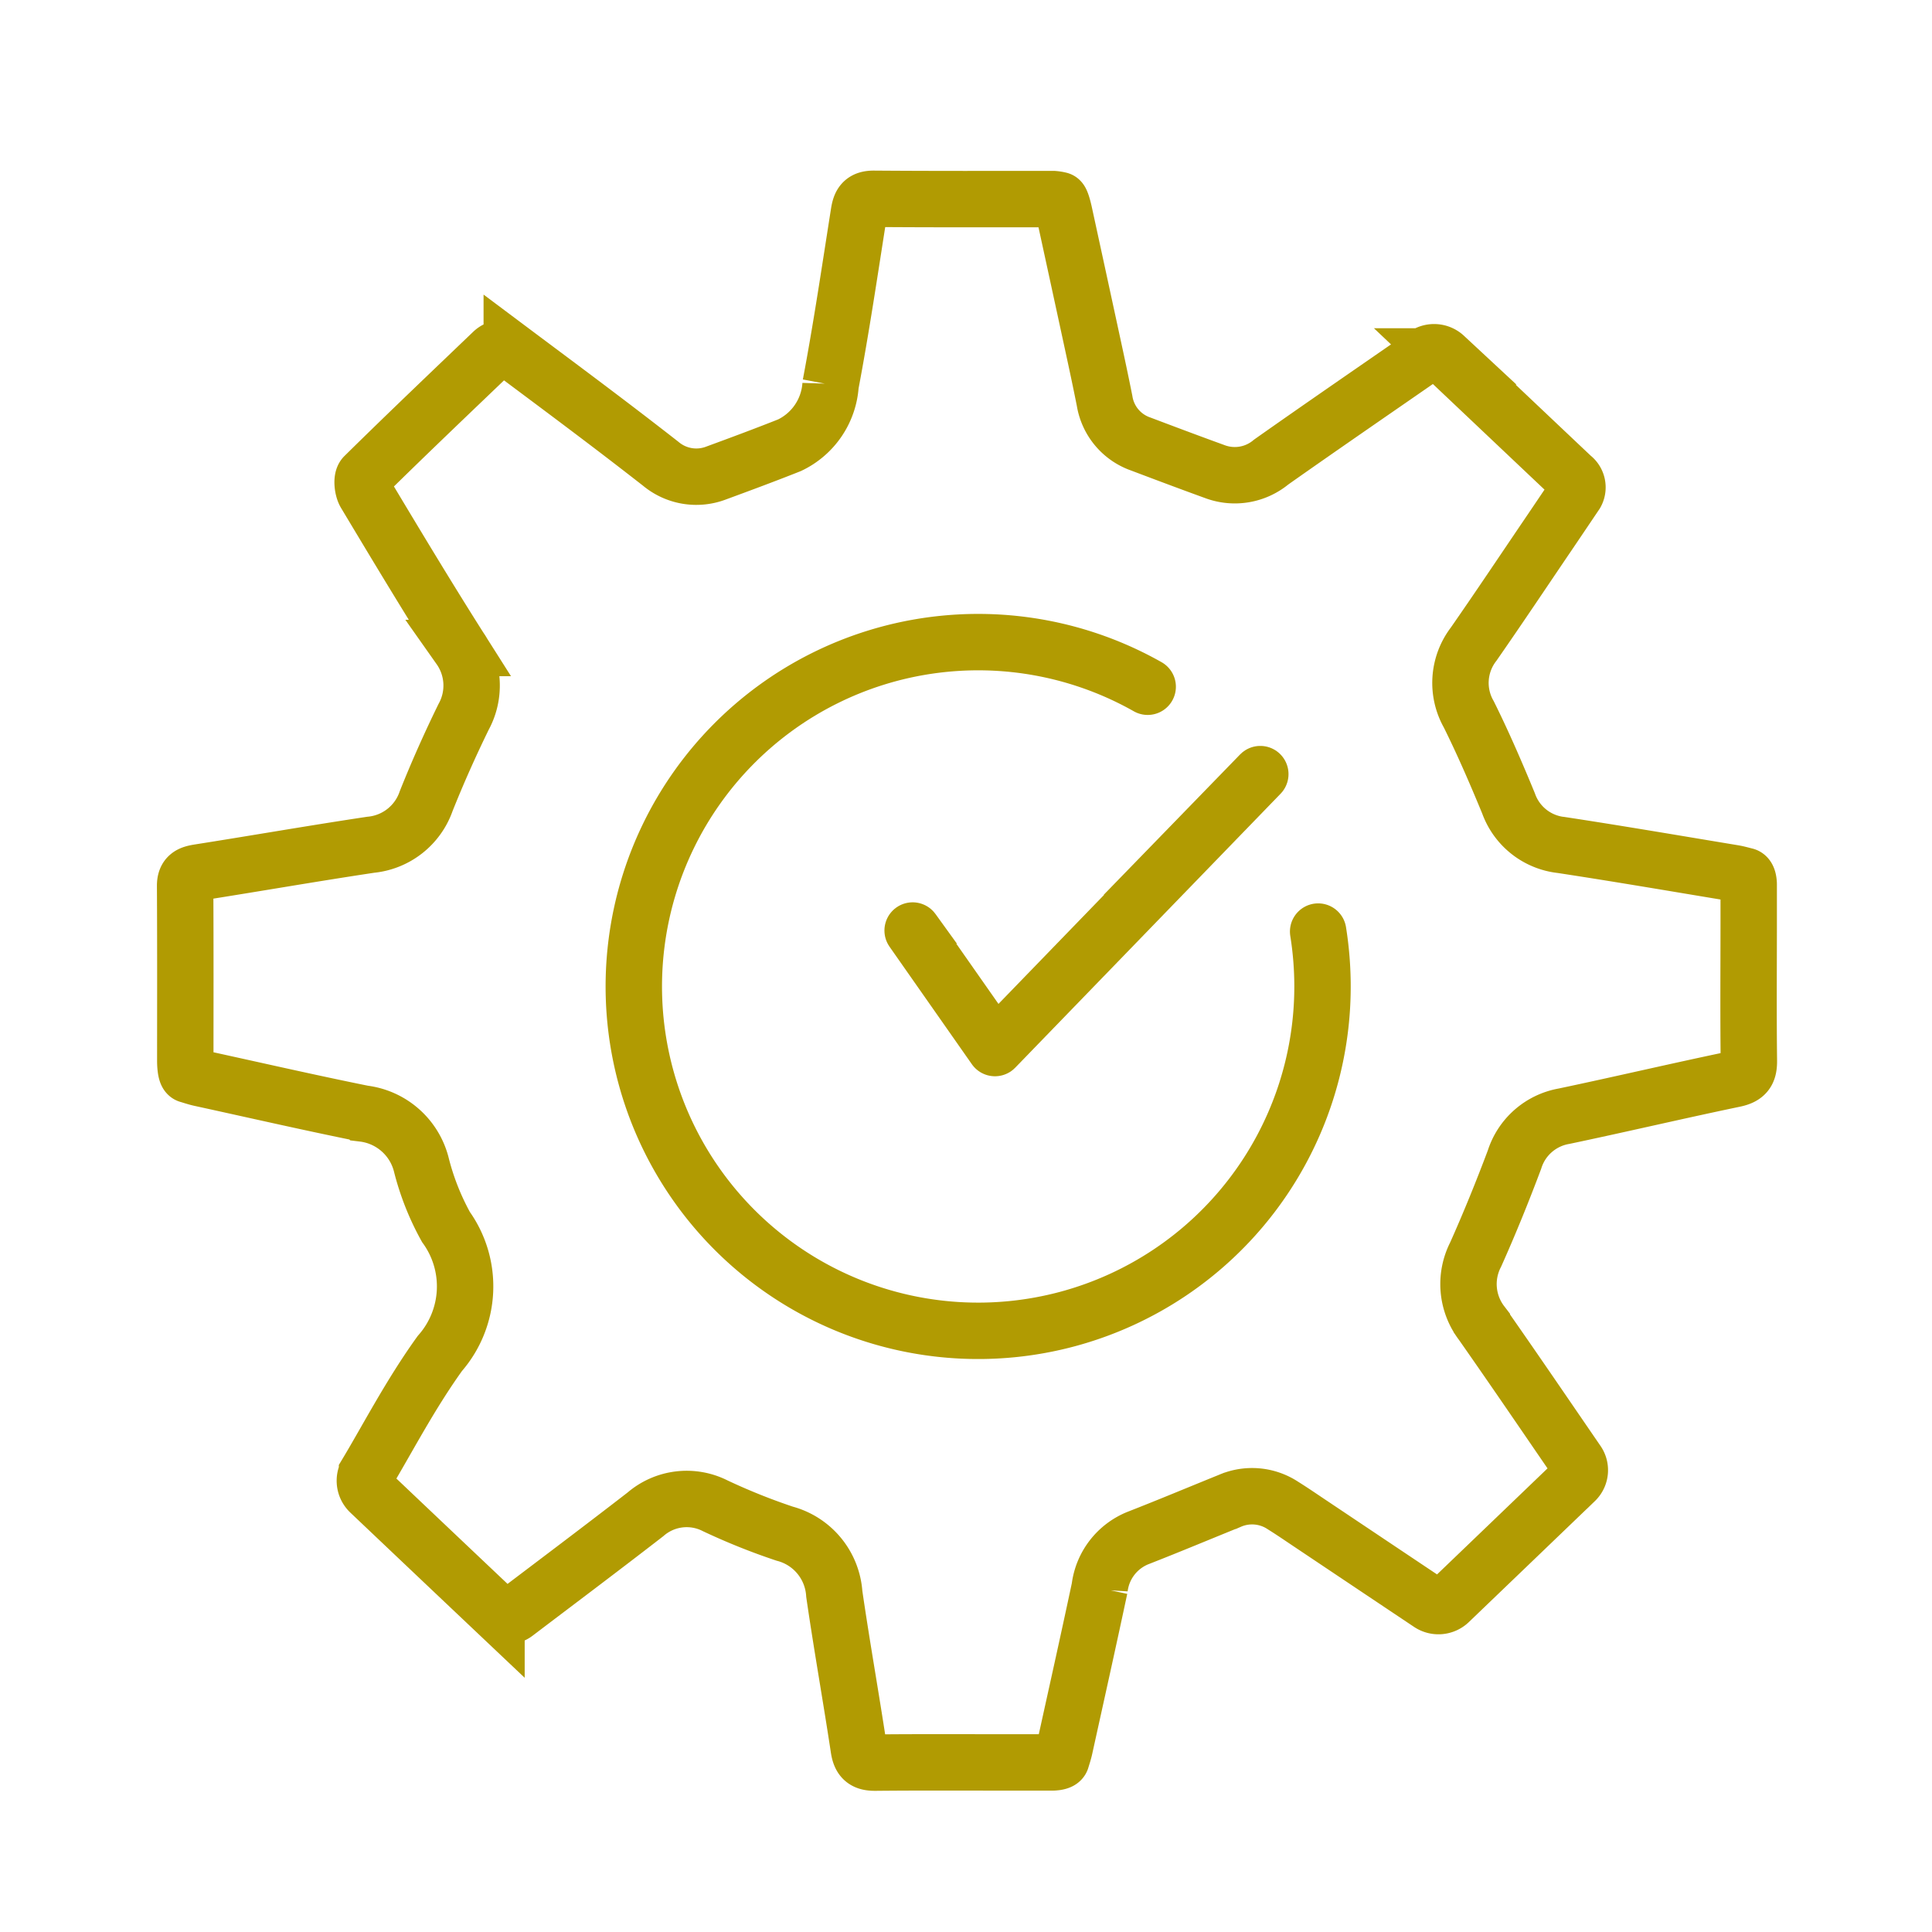 <svg id="f8f6448e-52e3-4ae9-9f7f-647e3f8d94ef" data-name="a2f0308e-534c-4904-a0b3-16bc6cb4334f" xmlns="http://www.w3.org/2000/svg" viewBox="0 0 82.205 82.205"><title>massg_branchenloesungen_g__ok</title><path d="M74.406,37.631s0-.332-.138-.363c-.138-.032-.328-.09-.521-.121-2.436-.403-4.87-.821-7.31-1.192a2.692,2.692,0,0,1-2.252-1.777c-.527-1.277-1.075-2.547-1.688-3.781a2.705,2.705,0,0,1,.205-2.989c1.087-1.562,2.142-3.144,3.21-4.718.453-.668.904-1.34,1.137-1.684a.548.548,0,0,0-.154-.711c-1.703-1.609-3.741-3.539-5.421-5.129a.666.666,0,0,0-.824-.066c-1.94,1.347-4.261,2.937-6.56,4.558a2.417,2.417,0,0,1-2.362.422c-1.065-.386-2.128-.785-3.189-1.187a2.334,2.334,0,0,1-1.54-1.84c-.163-.82-.339-1.641-.517-2.461-.437-2.023-.877-4.047-1.203-5.547,0,0-.113-.519-.189-.531a1.622,1.622,0,0,0-.267-.043c-2.546,0-5.092.008-7.638-.012-.464-.004-.578.203-.64.602-.385,2.437-.745,4.883-1.205,7.308a3.069,3.069,0,0,1-1.746,2.575c-1.032.41-2.071.796-3.114,1.179a2.36,2.36,0,0,1-2.371-.394q-1.374-1.073-2.763-2.121c-1.318-.997-2.643-1.981-3.571-2.676a.633.633,0,0,0-.81.051c-1.596,1.531-3.547,3.382-5.465,5.273-.12.117-.075.547.042.742,1.32,2.203,2.644,4.406,4.019,6.574a2.773,2.773,0,0,1,.163,2.934c-.573,1.172-1.107,2.367-1.591,3.582a2.779,2.779,0,0,1-2.361,1.856c-2.441.367-4.874.792-7.312,1.175-.359.059-.586.137-.583.578.015,2.645.007,5.286.007,7.465,0,0,0,.532.126.571.126.035.311.101.502.144,2.314.504,4.624,1.035,6.946,1.504a2.909,2.909,0,0,1,2.462,2.148,11.013,11.013,0,0,0,1.056,2.68,4.327,4.327,0,0,1-.26,5.379c-1.249,1.734-2.243,3.652-3.099,5.078a.668.668,0,0,0,.112.82c1.683,1.598,3.72,3.528,5.396,5.114a.628.628,0,0,0,.81.043c1.6-1.215,3.574-2.696,5.526-4.207a2.682,2.682,0,0,1,2.974-.364,26.965,26.965,0,0,0,2.952,1.184,2.844,2.844,0,0,1,2.111,2.562c.319,2.2.711,4.387,1.043,6.583.071.468.264.605.722.597,1.928-.019,3.856-.008,5.784-.008h1.727s.351,0,.386-.125c.035-.121.099-.304.141-.496.499-2.265,1.005-4.531,1.488-6.801a2.631,2.631,0,0,1,1.628-2.125c1.309-.511,2.605-1.054,3.909-1.582a2.381,2.381,0,0,1,2.267.2c.419.261.825.543,1.236.816,1.803,1.207,3.606,2.414,5.01,3.352a.669.669,0,0,0,.827-.075c1.674-1.605,3.699-3.55,5.363-5.148a.627.627,0,0,0,.082-.805c-1.176-1.711-2.603-3.812-4.061-5.894a2.747,2.747,0,0,1-.263-2.926c.594-1.328,1.141-2.676,1.653-4.039a2.695,2.695,0,0,1,2.108-1.848c2.415-.508,4.817-1.074,7.233-1.578.494-.101.637-.297.632-.777-.023-1.953-.008-3.906-.007-5.86Z" style="fill:none;stroke:#b19b02;stroke-width:2.4px"/><path d="M48.833,29.22a14.652,14.652,0,1,0,7.439,12.758,14.788,14.788,0,0,0-.186-2.34" style="fill:none;stroke:#b19b02;stroke-linecap:round;stroke-width:2.4px"/><polyline points="47.825 38.907 53.625 32.938 42.335 44.594 38.832 39.593 39.738 40.848" style="fill:none;stroke:#b19b02;stroke-linejoin:round;stroke-width:2.4px"/></svg>